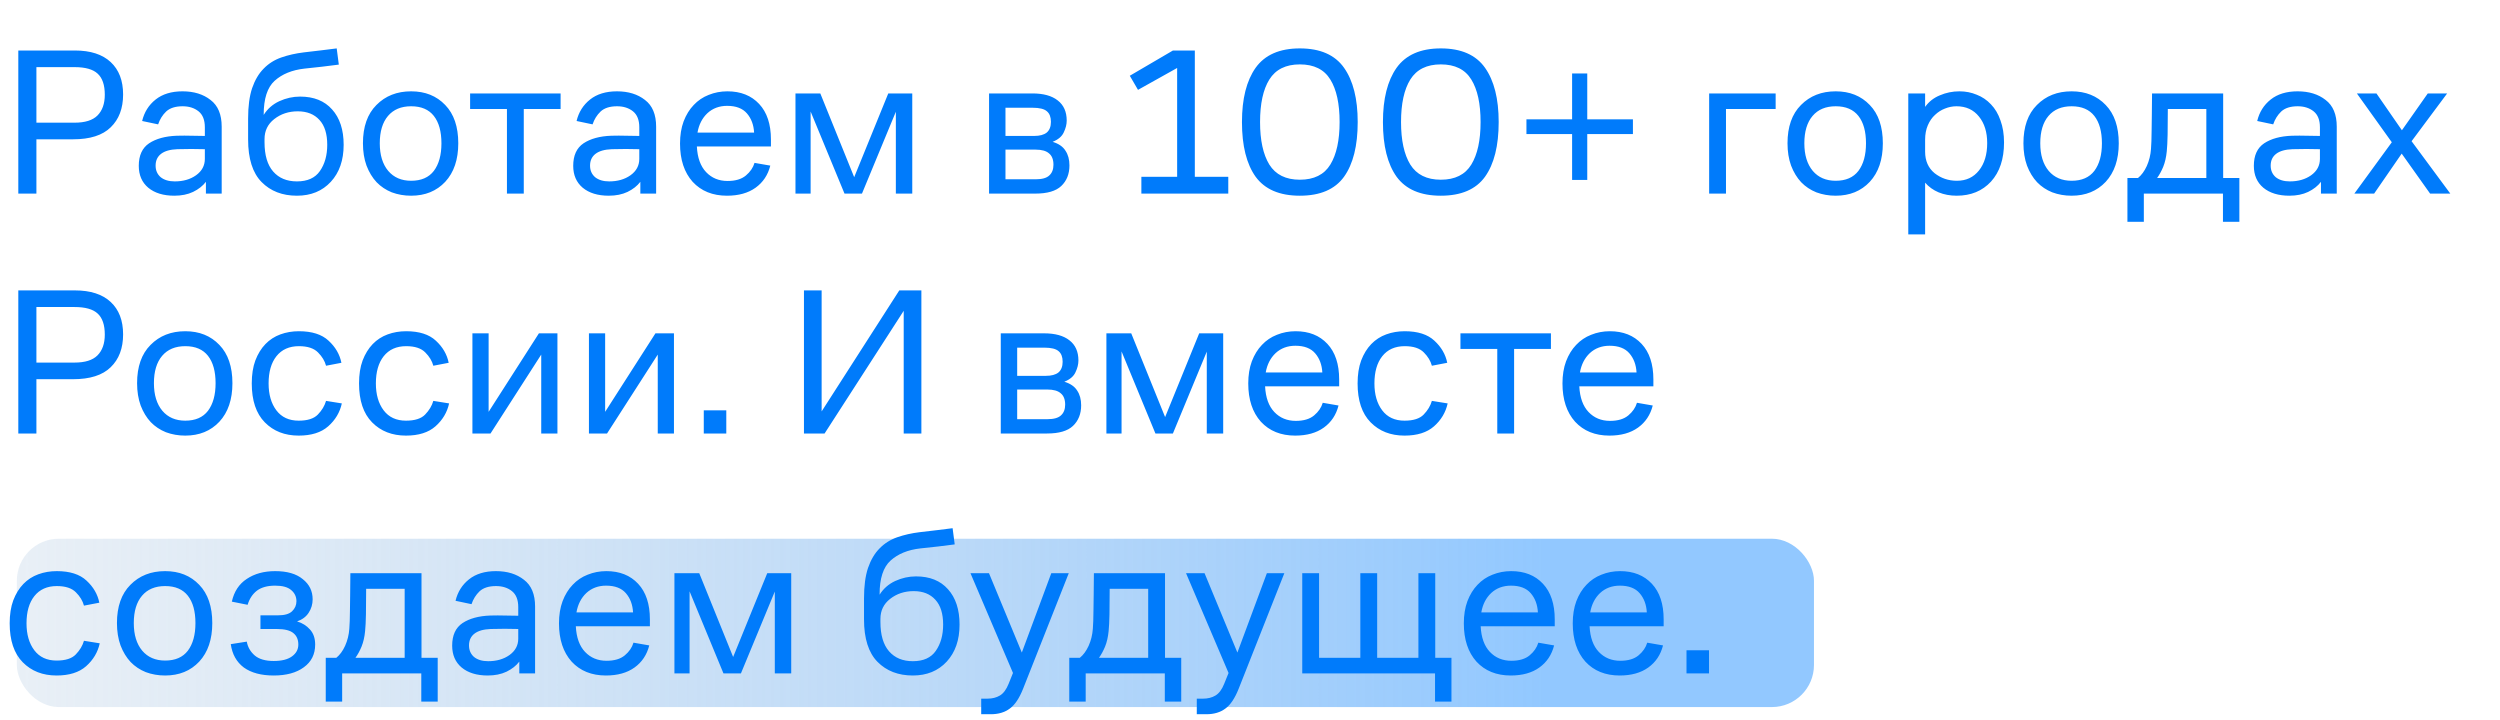 <svg width="594" height="171" viewBox="0 0 594 171" fill="none" xmlns="http://www.w3.org/2000/svg">
<rect x="4" y="128" width="427" height="40" rx="10" fill="url(#paint0_linear_13221_583)"/>
<path d="M4.35 46V12H17.8C21.5 12 24.333 12.917 26.3 14.75C28.267 16.583 29.25 19.15 29.25 22.45C29.25 25.75 28.267 28.35 26.3 30.25C24.367 32.15 21.383 33.1 17.35 33.1H8.65V46H4.35ZM8.65 29.15H17.7C20.2 29.15 22.017 28.583 23.15 27.45C24.317 26.283 24.9 24.633 24.9 22.5C24.9 20.2 24.333 18.533 23.2 17.5C22.1 16.467 20.267 15.95 17.7 15.95H8.65V29.15ZM48.923 46V43.2C48.19 44.167 47.173 44.967 45.873 45.6C44.607 46.2 43.123 46.5 41.423 46.5C38.823 46.5 36.757 45.867 35.223 44.6C33.723 43.333 32.973 41.6 32.973 39.4C32.973 36.933 33.79 35.15 35.423 34.05C37.09 32.95 39.29 32.35 42.023 32.25C43.257 32.217 44.407 32.217 45.473 32.25C46.54 32.25 47.607 32.267 48.673 32.3V30.25C48.673 28.517 48.173 27.25 47.173 26.45C46.173 25.65 44.907 25.25 43.373 25.25C41.673 25.25 40.373 25.667 39.473 26.5C38.607 27.333 37.973 28.35 37.573 29.55L33.773 28.75C34.273 26.65 35.34 24.95 36.973 23.65C38.607 22.35 40.74 21.7 43.373 21.7C46.073 21.7 48.29 22.383 50.023 23.75C51.79 25.083 52.673 27.2 52.673 30.1V46H48.923ZM48.673 35.45C47.673 35.417 46.607 35.4 45.473 35.4C44.373 35.4 43.257 35.417 42.123 35.45C40.423 35.517 39.14 35.883 38.273 36.55C37.407 37.217 36.973 38.15 36.973 39.35C36.973 40.483 37.373 41.4 38.173 42.1C39.007 42.767 40.123 43.1 41.523 43.1C43.523 43.1 45.207 42.617 46.573 41.65C47.973 40.65 48.673 39.35 48.673 37.75V35.45ZM81.652 34.4C81.652 38.067 80.636 41 78.602 43.2C76.569 45.4 73.886 46.5 70.552 46.5C67.086 46.5 64.286 45.417 62.152 43.25C60.019 41.083 58.952 37.717 58.952 33.15V28.15C58.952 25.25 59.269 22.85 59.902 20.95C60.569 19.017 61.486 17.467 62.652 16.3C63.819 15.1 65.219 14.217 66.852 13.65C68.486 13.083 70.252 12.683 72.152 12.45C73.686 12.283 75.102 12.117 76.402 11.95C77.702 11.783 78.902 11.633 80.002 11.5L80.502 15.35C79.336 15.483 78.002 15.65 76.502 15.85C75.002 16.017 73.619 16.167 72.352 16.3C69.386 16.633 67.019 17.6 65.252 19.2C63.519 20.767 62.652 23.45 62.652 27.25V27.3C63.552 25.867 64.786 24.783 66.352 24.05C67.952 23.317 69.602 22.95 71.302 22.95C74.569 22.95 77.102 23.967 78.902 26C80.736 28.033 81.652 30.833 81.652 34.4ZM70.552 43.1C73.052 43.1 74.869 42.283 76.002 40.65C77.169 38.983 77.752 36.9 77.752 34.4C77.752 31.8 77.136 29.833 75.902 28.5C74.669 27.133 72.952 26.45 70.752 26.45C68.586 26.45 66.719 27.067 65.152 28.3C63.619 29.5 62.852 31.083 62.852 33.05V33.8C62.852 36.867 63.536 39.183 64.902 40.75C66.269 42.317 68.152 43.1 70.552 43.1ZM97.686 46.5C96.052 46.5 94.519 46.233 93.085 45.7C91.686 45.133 90.486 44.333 89.486 43.3C88.486 42.233 87.686 40.917 87.085 39.35C86.519 37.783 86.236 36.017 86.236 34.05C86.236 30.117 87.302 27.083 89.436 24.95C91.569 22.783 94.319 21.7 97.686 21.7C101.019 21.7 103.719 22.783 105.786 24.95C107.852 27.083 108.886 30.117 108.886 34.05C108.886 37.917 107.852 40.967 105.786 43.2C103.719 45.4 101.019 46.5 97.686 46.5ZM97.686 42.95C100.086 42.95 101.886 42.167 103.086 40.6C104.286 39 104.886 36.817 104.886 34.05C104.886 31.25 104.286 29.083 103.086 27.55C101.886 26.017 100.086 25.25 97.686 25.25C95.319 25.25 93.486 26.017 92.186 27.55C90.885 29.083 90.236 31.25 90.236 34.05C90.236 36.817 90.902 39 92.236 40.6C93.569 42.167 95.385 42.95 97.686 42.95ZM111.699 25.9V22.2H133.199V25.9H124.449V46H120.449V25.9H111.699ZM152.146 46V43.2C151.413 44.167 150.396 44.967 149.096 45.6C147.829 46.2 146.346 46.5 144.646 46.5C142.046 46.5 139.979 45.867 138.446 44.6C136.946 43.333 136.196 41.6 136.196 39.4C136.196 36.933 137.013 35.15 138.646 34.05C140.313 32.95 142.513 32.35 145.246 32.25C146.479 32.217 147.629 32.217 148.696 32.25C149.763 32.25 150.829 32.267 151.896 32.3V30.25C151.896 28.517 151.396 27.25 150.396 26.45C149.396 25.65 148.129 25.25 146.596 25.25C144.896 25.25 143.596 25.667 142.696 26.5C141.829 27.333 141.196 28.35 140.796 29.55L136.996 28.75C137.496 26.65 138.563 24.95 140.196 23.65C141.829 22.35 143.963 21.7 146.596 21.7C149.296 21.7 151.513 22.383 153.246 23.75C155.013 25.083 155.896 27.2 155.896 30.1V46H152.146ZM151.896 35.45C150.896 35.417 149.829 35.4 148.696 35.4C147.596 35.4 146.479 35.417 145.346 35.45C143.646 35.517 142.363 35.883 141.496 36.55C140.629 37.217 140.196 38.15 140.196 39.35C140.196 40.483 140.596 41.4 141.396 42.1C142.229 42.767 143.346 43.1 144.746 43.1C146.746 43.1 148.429 42.617 149.796 41.65C151.196 40.65 151.896 39.35 151.896 37.75V35.45ZM183.175 34.8H165.575C165.708 37.467 166.442 39.5 167.775 40.9C169.108 42.3 170.808 43 172.875 43C174.742 43 176.192 42.567 177.225 41.7C178.258 40.833 178.942 39.833 179.275 38.7L183.025 39.35C182.458 41.583 181.292 43.333 179.525 44.6C177.758 45.867 175.492 46.5 172.725 46.5C169.325 46.5 166.608 45.4 164.575 43.2C162.575 40.967 161.575 37.933 161.575 34.1C161.575 32.133 161.858 30.383 162.425 28.85C163.025 27.283 163.825 25.983 164.825 24.95C165.825 23.883 167.008 23.083 168.375 22.55C169.775 21.983 171.258 21.7 172.825 21.7C175.992 21.7 178.508 22.7 180.375 24.7C182.242 26.7 183.175 29.517 183.175 33.15V34.8ZM172.775 25.15C170.908 25.15 169.342 25.733 168.075 26.9C166.842 28.067 166.058 29.6 165.725 31.5H179.175C179.075 29.667 178.508 28.15 177.475 26.95C176.442 25.75 174.875 25.15 172.775 25.15ZM189.004 46V22.2H194.904L202.954 42.1L211.054 22.2H216.754V46H212.854V26.55L204.804 46H200.654L192.604 26.5V46H189.004ZM235 46V22.2H245.3C247.9 22.2 249.9 22.75 251.3 23.85C252.733 24.95 253.45 26.55 253.45 28.65C253.45 29.55 253.217 30.483 252.75 31.45C252.317 32.417 251.433 33.167 250.1 33.7C251.533 34.133 252.55 34.833 253.15 35.8C253.783 36.733 254.1 37.9 254.1 39.3C254.1 41.333 253.45 42.967 252.15 44.2C250.883 45.4 248.833 46 246 46H235ZM245.35 25.6H238.9V32.3H245.7C247.033 32.3 248.033 32.033 248.7 31.5C249.367 30.933 249.7 30.083 249.7 28.95C249.7 27.817 249.383 26.983 248.75 26.45C248.117 25.883 246.983 25.6 245.35 25.6ZM246.05 35.55H238.9V42.6H246.05C247.583 42.6 248.667 42.3 249.3 41.7C249.967 41.1 250.3 40.25 250.3 39.15C250.3 37.917 249.95 37.017 249.25 36.45C248.583 35.85 247.517 35.55 246.05 35.55ZM271.19 42H279.69V16.15L270.39 21.35L268.44 18L278.69 12H283.89V42H291.84V46H271.19V42ZM308.84 46.5C304.04 46.5 300.54 45 298.34 42C296.173 38.967 295.09 34.633 295.09 29C295.09 23.467 296.173 19.167 298.34 16.1C300.54 13.033 304.04 11.5 308.84 11.5C313.673 11.5 317.173 13.033 319.34 16.1C321.507 19.167 322.59 23.467 322.59 29C322.59 34.633 321.507 38.967 319.34 42C317.173 45 313.673 46.5 308.84 46.5ZM308.84 42.7C312.207 42.7 314.623 41.5 316.09 39.1C317.557 36.7 318.29 33.333 318.29 29C318.29 24.633 317.557 21.267 316.09 18.9C314.623 16.5 312.207 15.3 308.84 15.3C305.507 15.3 303.09 16.5 301.59 18.9C300.123 21.267 299.39 24.633 299.39 29C299.39 33.333 300.123 36.7 301.59 39.1C303.09 41.5 305.507 42.7 308.84 42.7ZM342.336 46.5C337.536 46.5 334.036 45 331.836 42C329.669 38.967 328.586 34.633 328.586 29C328.586 23.467 329.669 19.167 331.836 16.1C334.036 13.033 337.536 11.5 342.336 11.5C347.169 11.5 350.669 13.033 352.836 16.1C355.003 19.167 356.086 23.467 356.086 29C356.086 34.633 355.003 38.967 352.836 42C350.669 45 347.169 46.5 342.336 46.5ZM342.336 42.7C345.703 42.7 348.119 41.5 349.586 39.1C351.053 36.7 351.786 33.333 351.786 29C351.786 24.633 351.053 21.267 349.586 18.9C348.119 16.5 345.703 15.3 342.336 15.3C339.003 15.3 336.586 16.5 335.086 18.9C333.619 21.267 332.886 24.633 332.886 29C332.886 33.333 333.619 36.7 335.086 39.1C336.586 41.5 339.003 42.7 342.336 42.7ZM373.532 42.75V31.85H362.682V28.35H373.532V17.45H377.132V28.35H387.982V31.85H377.132V42.75H373.532ZM406.094 46V22.2H421.894V25.9H410.094V46H406.094ZM436.162 46.5C434.529 46.5 432.995 46.233 431.562 45.7C430.162 45.133 428.962 44.333 427.962 43.3C426.962 42.233 426.162 40.917 425.562 39.35C424.995 37.783 424.712 36.017 424.712 34.05C424.712 30.117 425.779 27.083 427.912 24.95C430.045 22.783 432.795 21.7 436.162 21.7C439.495 21.7 442.195 22.783 444.262 24.95C446.329 27.083 447.362 30.117 447.362 34.05C447.362 37.917 446.329 40.967 444.262 43.2C442.195 45.4 439.495 46.5 436.162 46.5ZM436.162 42.95C438.562 42.95 440.362 42.167 441.562 40.6C442.762 39 443.362 36.817 443.362 34.05C443.362 31.25 442.762 29.083 441.562 27.55C440.362 26.017 438.562 25.25 436.162 25.25C433.795 25.25 431.962 26.017 430.662 27.55C429.362 29.083 428.712 31.25 428.712 34.05C428.712 36.817 429.379 39 430.712 40.6C432.045 42.167 433.862 42.95 436.162 42.95ZM453.408 55.7V22.2H457.408V25.4C458.275 24.167 459.442 23.25 460.908 22.65C462.375 22.017 463.925 21.7 465.558 21.7C467.025 21.7 468.392 21.967 469.658 22.5C470.958 23 472.092 23.767 473.058 24.8C474.025 25.8 474.775 27.067 475.308 28.6C475.875 30.133 476.158 31.883 476.158 33.85C476.158 37.783 475.125 40.883 473.058 43.15C470.992 45.383 468.275 46.5 464.908 46.5C463.342 46.5 461.908 46.233 460.608 45.7C459.342 45.167 458.275 44.4 457.408 43.4V55.7H453.408ZM457.408 36.05C457.408 38.217 458.158 39.917 459.658 41.15C461.192 42.35 462.958 42.95 464.958 42.95C467.158 42.95 468.908 42.133 470.208 40.5C471.508 38.867 472.158 36.7 472.158 34C472.158 31.4 471.508 29.3 470.208 27.7C468.908 26.067 467.125 25.25 464.858 25.25C463.925 25.25 463.008 25.433 462.108 25.8C461.242 26.133 460.458 26.633 459.758 27.3C459.058 27.933 458.492 28.75 458.058 29.75C457.625 30.75 457.408 31.9 457.408 33.2V36.05ZM492.217 46.5C490.583 46.5 489.05 46.233 487.617 45.7C486.217 45.133 485.017 44.333 484.017 43.3C483.017 42.233 482.217 40.917 481.617 39.35C481.05 37.783 480.767 36.017 480.767 34.05C480.767 30.117 481.833 27.083 483.967 24.95C486.1 22.783 488.85 21.7 492.217 21.7C495.55 21.7 498.25 22.783 500.317 24.95C502.383 27.083 503.417 30.117 503.417 34.05C503.417 37.917 502.383 40.967 500.317 43.2C498.25 45.4 495.55 46.5 492.217 46.5ZM492.217 42.95C494.617 42.95 496.417 42.167 497.617 40.6C498.817 39 499.417 36.817 499.417 34.05C499.417 31.25 498.817 29.083 497.617 27.55C496.417 26.017 494.617 25.25 492.217 25.25C489.85 25.25 488.017 26.017 486.717 27.55C485.417 29.083 484.767 31.25 484.767 34.05C484.767 36.817 485.433 39 486.767 40.6C488.1 42.167 489.917 42.95 492.217 42.95ZM505.475 42.3H507.975C508.808 41.633 509.508 40.683 510.075 39.45C510.641 38.183 510.975 36.833 511.075 35.4C511.108 34.867 511.141 34.25 511.175 33.55C511.208 32.85 511.225 32 511.225 31C511.258 29.967 511.275 28.733 511.275 27.3C511.308 25.867 511.325 24.167 511.325 22.2H528.225V42.3H532.075V52.7H528.175V46H509.375V52.7H505.475V42.3ZM514.825 35.95C514.691 37.35 514.408 38.583 513.975 39.65C513.541 40.683 513.058 41.567 512.525 42.3H524.225V25.9H515.075C515.075 28.2 515.058 30.217 515.025 31.95C514.991 33.65 514.925 34.983 514.825 35.95ZM551.463 46V43.2C550.729 44.167 549.713 44.967 548.413 45.6C547.146 46.2 545.663 46.5 543.963 46.5C541.363 46.5 539.296 45.867 537.763 44.6C536.263 43.333 535.513 41.6 535.513 39.4C535.513 36.933 536.329 35.15 537.963 34.05C539.629 32.95 541.829 32.35 544.563 32.25C545.796 32.217 546.946 32.217 548.013 32.25C549.079 32.25 550.146 32.267 551.213 32.3V30.25C551.213 28.517 550.713 27.25 549.713 26.45C548.713 25.65 547.446 25.25 545.913 25.25C544.213 25.25 542.913 25.667 542.013 26.5C541.146 27.333 540.513 28.35 540.113 29.55L536.313 28.75C536.813 26.65 537.879 24.95 539.513 23.65C541.146 22.35 543.279 21.7 545.913 21.7C548.613 21.7 550.829 22.383 552.563 23.75C554.329 25.083 555.213 27.2 555.213 30.1V46H551.463ZM551.213 35.45C550.213 35.417 549.146 35.4 548.013 35.4C546.913 35.4 545.796 35.417 544.663 35.45C542.963 35.517 541.679 35.883 540.813 36.55C539.946 37.217 539.513 38.15 539.513 39.35C539.513 40.483 539.913 41.4 540.713 42.1C541.546 42.767 542.663 43.1 544.063 43.1C546.063 43.1 547.746 42.617 549.113 41.65C550.513 40.65 551.213 39.35 551.213 37.75V35.45ZM577.393 46L570.643 36.5L564.093 46H559.393L568.293 33.8L559.993 22.2H564.643L570.693 30.95L576.843 22.2H581.443L572.993 33.55L582.193 46H577.393ZM4.35 103V69H17.8C21.5 69 24.333 69.917 26.3 71.75C28.267 73.583 29.25 76.15 29.25 79.45C29.25 82.75 28.267 85.35 26.3 87.25C24.367 89.15 21.383 90.1 17.35 90.1H8.65V103H4.35ZM8.65 86.15H17.7C20.2 86.15 22.017 85.583 23.15 84.45C24.317 83.283 24.9 81.633 24.9 79.5C24.9 77.2 24.333 75.533 23.2 74.5C22.1 73.467 20.267 72.95 17.7 72.95H8.65V86.15ZM44.023 103.5C42.39 103.5 40.857 103.233 39.423 102.7C38.023 102.133 36.823 101.333 35.823 100.3C34.823 99.233 34.023 97.917 33.423 96.35C32.857 94.783 32.573 93.017 32.573 91.05C32.573 87.117 33.64 84.083 35.773 81.95C37.907 79.783 40.657 78.7 44.023 78.7C47.357 78.7 50.057 79.783 52.123 81.95C54.19 84.083 55.223 87.117 55.223 91.05C55.223 94.917 54.19 97.967 52.123 100.2C50.057 102.4 47.357 103.5 44.023 103.5ZM44.023 99.95C46.423 99.95 48.223 99.167 49.423 97.6C50.623 96 51.223 93.817 51.223 91.05C51.223 88.25 50.623 86.083 49.423 84.55C48.223 83.017 46.423 82.25 44.023 82.25C41.657 82.25 39.823 83.017 38.523 84.55C37.223 86.083 36.573 88.25 36.573 91.05C36.573 93.817 37.24 96 38.573 97.6C39.907 99.167 41.723 99.95 44.023 99.95ZM77.469 95.25L81.219 95.85C80.753 97.983 79.669 99.8 77.969 101.3C76.303 102.767 73.969 103.5 70.969 103.5C67.669 103.5 64.986 102.45 62.919 100.35C60.853 98.25 59.819 95.167 59.819 91.1C59.819 89 60.103 87.183 60.669 85.65C61.27 84.083 62.069 82.783 63.069 81.75C64.07 80.717 65.253 79.95 66.62 79.45C67.986 78.95 69.453 78.7 71.019 78.7C74.12 78.7 76.469 79.45 78.07 80.95C79.703 82.45 80.719 84.2 81.12 86.2L77.469 86.9C77.169 85.767 76.536 84.717 75.57 83.75C74.603 82.75 73.086 82.25 71.019 82.25C68.719 82.25 66.936 83.05 65.669 84.65C64.436 86.217 63.819 88.367 63.819 91.1C63.819 93.733 64.436 95.867 65.669 97.5C66.903 99.133 68.669 99.95 70.969 99.95C73.07 99.95 74.586 99.467 75.519 98.5C76.486 97.5 77.136 96.417 77.469 95.25ZM102.958 95.25L106.708 95.85C106.241 97.983 105.158 99.8 103.458 101.3C101.791 102.767 99.458 103.5 96.458 103.5C93.158 103.5 90.475 102.45 88.408 100.35C86.341 98.25 85.308 95.167 85.308 91.1C85.308 89 85.591 87.183 86.158 85.65C86.758 84.083 87.558 82.783 88.558 81.75C89.558 80.717 90.741 79.95 92.108 79.45C93.475 78.95 94.941 78.7 96.508 78.7C99.608 78.7 101.958 79.45 103.558 80.95C105.191 82.45 106.208 84.2 106.608 86.2L102.958 86.9C102.658 85.767 102.024 84.717 101.058 83.75C100.091 82.75 98.575 82.25 96.508 82.25C94.208 82.25 92.424 83.05 91.158 84.65C89.924 86.217 89.308 88.367 89.308 91.1C89.308 93.733 89.924 95.867 91.158 97.5C92.391 99.133 94.158 99.95 96.458 99.95C98.558 99.95 100.074 99.467 101.008 98.5C101.974 97.5 102.624 96.417 102.958 95.25ZM116.546 103H112.246V79.2H116.096V97.85L128.046 79.2H132.446V103H128.596V84.25L116.546 103ZM144.232 103H139.932V79.2H143.782V97.85L155.732 79.2H160.132V103H156.282V84.25L144.232 103ZM167.217 103V97.5H172.567V103H167.217ZM214.72 103V73.85L195.92 103H191.02V69H195.22V97.75L213.67 69H218.92V103H214.72ZM237.783 103V79.2H248.083C250.683 79.2 252.683 79.75 254.083 80.85C255.517 81.95 256.233 83.55 256.233 85.65C256.233 86.55 256 87.483 255.533 88.45C255.1 89.417 254.217 90.167 252.883 90.7C254.317 91.133 255.333 91.833 255.933 92.8C256.567 93.733 256.883 94.9 256.883 96.3C256.883 98.333 256.233 99.967 254.933 101.2C253.667 102.4 251.617 103 248.783 103H237.783ZM248.133 82.6H241.683V89.3H248.483C249.817 89.3 250.817 89.033 251.483 88.5C252.15 87.933 252.483 87.083 252.483 85.95C252.483 84.817 252.167 83.983 251.533 83.45C250.9 82.883 249.767 82.6 248.133 82.6ZM248.833 92.55H241.683V99.6H248.833C250.367 99.6 251.45 99.3 252.083 98.7C252.75 98.1 253.083 97.25 253.083 96.15C253.083 94.917 252.733 94.017 252.033 93.45C251.367 92.85 250.3 92.55 248.833 92.55ZM262.881 103V79.2H268.781L276.831 99.1L284.931 79.2H290.631V103H286.731V83.55L278.681 103H274.531L266.481 83.5V103H262.881ZM318.185 91.8H300.585C300.718 94.467 301.451 96.5 302.785 97.9C304.118 99.3 305.818 100 307.885 100C309.751 100 311.201 99.567 312.235 98.7C313.268 97.833 313.951 96.833 314.285 95.7L318.035 96.35C317.468 98.583 316.301 100.333 314.535 101.6C312.768 102.867 310.501 103.5 307.735 103.5C304.335 103.5 301.618 102.4 299.585 100.2C297.585 97.967 296.585 94.933 296.585 91.1C296.585 89.133 296.868 87.383 297.435 85.85C298.035 84.283 298.835 82.983 299.835 81.95C300.835 80.883 302.018 80.083 303.385 79.55C304.785 78.983 306.268 78.7 307.835 78.7C311.001 78.7 313.518 79.7 315.385 81.7C317.251 83.7 318.185 86.517 318.185 90.15V91.8ZM307.785 82.15C305.918 82.15 304.351 82.733 303.085 83.9C301.851 85.067 301.068 86.6 300.735 88.5H314.185C314.085 86.667 313.518 85.15 312.485 83.95C311.451 82.75 309.885 82.15 307.785 82.15ZM340.214 95.25L343.964 95.85C343.497 97.983 342.414 99.8 340.714 101.3C339.047 102.767 336.714 103.5 333.714 103.5C330.414 103.5 327.73 102.45 325.664 100.35C323.597 98.25 322.564 95.167 322.564 91.1C322.564 89 322.847 87.183 323.414 85.65C324.014 84.083 324.814 82.783 325.814 81.75C326.814 80.717 327.997 79.95 329.364 79.45C330.73 78.95 332.197 78.7 333.764 78.7C336.864 78.7 339.214 79.45 340.814 80.95C342.447 82.45 343.464 84.2 343.864 86.2L340.214 86.9C339.914 85.767 339.28 84.717 338.314 83.75C337.347 82.75 335.83 82.25 333.764 82.25C331.464 82.25 329.68 83.05 328.414 84.65C327.18 86.217 326.564 88.367 326.564 91.1C326.564 93.733 327.18 95.867 328.414 97.5C329.647 99.133 331.414 99.95 333.714 99.95C335.814 99.95 337.33 99.467 338.264 98.5C339.23 97.5 339.88 96.417 340.214 95.25ZM347.002 82.9V79.2H368.502V82.9H359.752V103H355.752V82.9H347.002ZM392.843 91.8H375.243C375.376 94.467 376.11 96.5 377.443 97.9C378.776 99.3 380.476 100 382.543 100C384.41 100 385.86 99.567 386.893 98.7C387.926 97.833 388.61 96.833 388.943 95.7L392.693 96.35C392.126 98.583 390.96 100.333 389.193 101.6C387.426 102.867 385.16 103.5 382.393 103.5C378.993 103.5 376.276 102.4 374.243 100.2C372.243 97.967 371.243 94.933 371.243 91.1C371.243 89.133 371.526 87.383 372.093 85.85C372.693 84.283 373.493 82.983 374.493 81.95C375.493 80.883 376.676 80.083 378.043 79.55C379.443 78.983 380.926 78.7 382.493 78.7C385.66 78.7 388.176 79.7 390.043 81.7C391.91 83.7 392.843 86.517 392.843 90.15V91.8ZM382.443 82.15C380.576 82.15 379.01 82.733 377.743 83.9C376.51 85.067 375.726 86.6 375.393 88.5H388.843C388.743 86.667 388.176 85.15 387.143 83.95C386.11 82.75 384.543 82.15 382.443 82.15ZM19.95 152.25L23.7 152.85C23.233 154.983 22.15 156.8 20.45 158.3C18.783 159.767 16.45 160.5 13.45 160.5C10.15 160.5 7.467 159.45 5.4 157.35C3.333 155.25 2.3 152.167 2.3 148.1C2.3 146 2.583 144.183 3.15 142.65C3.75 141.083 4.55 139.783 5.55 138.75C6.55 137.717 7.733 136.95 9.1 136.45C10.467 135.95 11.933 135.7 13.5 135.7C16.6 135.7 18.95 136.45 20.55 137.95C22.183 139.45 23.2 141.2 23.6 143.2L19.95 143.9C19.65 142.767 19.017 141.717 18.05 140.75C17.083 139.75 15.567 139.25 13.5 139.25C11.2 139.25 9.417 140.05 8.15 141.65C6.917 143.217 6.3 145.367 6.3 148.1C6.3 150.733 6.917 152.867 8.15 154.5C9.383 156.133 11.15 156.95 13.45 156.95C15.55 156.95 17.067 156.467 18 155.5C18.967 154.5 19.617 153.417 19.95 152.25ZM39.238 160.5C37.605 160.5 36.072 160.233 34.638 159.7C33.238 159.133 32.038 158.333 31.038 157.3C30.038 156.233 29.238 154.917 28.638 153.35C28.072 151.783 27.788 150.017 27.788 148.05C27.788 144.117 28.855 141.083 30.988 138.95C33.122 136.783 35.872 135.7 39.238 135.7C42.572 135.7 45.272 136.783 47.338 138.95C49.405 141.083 50.438 144.117 50.438 148.05C50.438 151.917 49.405 154.967 47.338 157.2C45.272 159.4 42.572 160.5 39.238 160.5ZM39.238 156.95C41.638 156.95 43.438 156.167 44.638 154.6C45.838 153 46.438 150.817 46.438 148.05C46.438 145.25 45.838 143.083 44.638 141.55C43.438 140.017 41.638 139.25 39.238 139.25C36.872 139.25 35.038 140.017 33.738 141.55C32.438 143.083 31.788 145.25 31.788 148.05C31.788 150.817 32.455 153 33.788 154.6C35.122 156.167 36.938 156.95 39.238 156.95ZM65.034 157.05C66.934 157.05 68.384 156.683 69.384 155.95C70.384 155.217 70.884 154.283 70.884 153.15C70.884 151.983 70.501 151.083 69.734 150.45C68.968 149.783 67.634 149.45 65.734 149.45H61.884V146.2H66.084C67.618 146.2 68.718 145.883 69.384 145.25C70.084 144.583 70.434 143.783 70.434 142.85C70.434 141.783 70.018 140.9 69.184 140.2C68.384 139.5 67.118 139.15 65.384 139.15C63.551 139.15 62.101 139.55 61.034 140.35C60.001 141.15 59.268 142.267 58.834 143.7L55.084 142.95C55.618 140.55 56.801 138.75 58.634 137.55C60.468 136.317 62.718 135.7 65.384 135.7C68.218 135.7 70.401 136.333 71.934 137.6C73.501 138.833 74.284 140.433 74.284 142.4C74.284 143.567 73.968 144.633 73.334 145.6C72.734 146.533 71.818 147.217 70.584 147.65C71.818 148.017 72.834 148.65 73.634 149.55C74.468 150.45 74.884 151.65 74.884 153.15C74.884 155.45 73.984 157.25 72.184 158.55C70.418 159.85 68.034 160.5 65.034 160.5C62.068 160.5 59.701 159.867 57.934 158.6C56.201 157.3 55.168 155.45 54.834 153.05L58.634 152.45C58.868 153.75 59.501 154.85 60.534 155.75C61.568 156.617 63.068 157.05 65.034 157.05ZM77.398 156.3H79.898C80.732 155.633 81.432 154.683 81.998 153.45C82.565 152.183 82.898 150.833 82.998 149.4C83.032 148.867 83.065 148.25 83.098 147.55C83.132 146.85 83.148 146 83.148 145C83.182 143.967 83.198 142.733 83.198 141.3C83.232 139.867 83.248 138.167 83.248 136.2H100.148V156.3H103.998V166.7H100.098V160H81.298V166.7H77.398V156.3ZM86.748 149.95C86.615 151.35 86.332 152.583 85.898 153.65C85.465 154.683 84.982 155.567 84.448 156.3H96.148V139.9H86.998C86.998 142.2 86.982 144.217 86.948 145.95C86.915 147.65 86.848 148.983 86.748 149.95ZM123.386 160V157.2C122.653 158.167 121.636 158.967 120.336 159.6C119.07 160.2 117.586 160.5 115.886 160.5C113.286 160.5 111.22 159.867 109.686 158.6C108.186 157.333 107.436 155.6 107.436 153.4C107.436 150.933 108.253 149.15 109.886 148.05C111.553 146.95 113.753 146.35 116.486 146.25C117.72 146.217 118.87 146.217 119.936 146.25C121.003 146.25 122.07 146.267 123.136 146.3V144.25C123.136 142.517 122.636 141.25 121.636 140.45C120.636 139.65 119.37 139.25 117.836 139.25C116.136 139.25 114.836 139.667 113.936 140.5C113.07 141.333 112.436 142.35 112.036 143.55L108.236 142.75C108.736 140.65 109.803 138.95 111.436 137.65C113.07 136.35 115.203 135.7 117.836 135.7C120.536 135.7 122.753 136.383 124.486 137.75C126.253 139.083 127.136 141.2 127.136 144.1V160H123.386ZM123.136 149.45C122.136 149.417 121.07 149.4 119.936 149.4C118.836 149.4 117.72 149.417 116.586 149.45C114.886 149.517 113.603 149.883 112.736 150.55C111.87 151.217 111.436 152.15 111.436 153.35C111.436 154.483 111.836 155.4 112.636 156.1C113.47 156.767 114.586 157.1 115.986 157.1C117.986 157.1 119.67 156.617 121.036 155.65C122.436 154.65 123.136 153.35 123.136 151.75V149.45ZM154.415 148.8H136.815C136.949 151.467 137.682 153.5 139.015 154.9C140.349 156.3 142.049 157 144.115 157C145.982 157 147.432 156.567 148.465 155.7C149.499 154.833 150.182 153.833 150.515 152.7L154.265 153.35C153.699 155.583 152.532 157.333 150.765 158.6C148.999 159.867 146.732 160.5 143.965 160.5C140.565 160.5 137.849 159.4 135.815 157.2C133.815 154.967 132.815 151.933 132.815 148.1C132.815 146.133 133.099 144.383 133.665 142.85C134.265 141.283 135.065 139.983 136.065 138.95C137.065 137.883 138.249 137.083 139.615 136.55C141.015 135.983 142.499 135.7 144.065 135.7C147.232 135.7 149.749 136.7 151.615 138.7C153.482 140.7 154.415 143.517 154.415 147.15V148.8ZM144.015 139.15C142.149 139.15 140.582 139.733 139.315 140.9C138.082 142.067 137.299 143.6 136.965 145.5H150.415C150.315 143.667 149.749 142.15 148.715 140.95C147.682 139.75 146.115 139.15 144.015 139.15ZM160.244 160V136.2H166.144L174.194 156.1L182.294 136.2H187.994V160H184.094V140.55L176.044 160H171.894L163.844 140.5V160H160.244ZM227.99 148.4C227.99 152.067 226.974 155 224.94 157.2C222.907 159.4 220.224 160.5 216.89 160.5C213.424 160.5 210.624 159.417 208.49 157.25C206.357 155.083 205.29 151.717 205.29 147.15V142.15C205.29 139.25 205.607 136.85 206.24 134.95C206.907 133.017 207.824 131.467 208.99 130.3C210.157 129.1 211.557 128.217 213.19 127.65C214.824 127.083 216.59 126.683 218.49 126.45C220.024 126.283 221.44 126.117 222.74 125.95C224.04 125.783 225.24 125.633 226.34 125.5L226.84 129.35C225.674 129.483 224.34 129.65 222.84 129.85C221.34 130.017 219.957 130.167 218.69 130.3C215.724 130.633 213.357 131.6 211.59 133.2C209.857 134.767 208.99 137.45 208.99 141.25V141.3C209.89 139.867 211.124 138.783 212.69 138.05C214.29 137.317 215.94 136.95 217.64 136.95C220.907 136.95 223.44 137.967 225.24 140C227.074 142.033 227.99 144.833 227.99 148.4ZM216.89 157.1C219.39 157.1 221.207 156.283 222.34 154.65C223.507 152.983 224.09 150.9 224.09 148.4C224.09 145.8 223.474 143.833 222.24 142.5C221.007 141.133 219.29 140.45 217.09 140.45C214.924 140.45 213.057 141.067 211.49 142.3C209.957 143.5 209.19 145.083 209.19 147.05V147.8C209.19 150.867 209.874 153.183 211.24 154.75C212.607 156.317 214.49 157.1 216.89 157.1ZM243.085 163.65C242.185 165.917 241.135 167.483 239.935 168.35C238.735 169.25 237.235 169.7 235.435 169.7H233.135V166H234.635C235.768 166 236.752 165.75 237.585 165.25C238.418 164.75 239.102 163.833 239.635 162.5L240.685 159.9L230.585 136.2H234.985L242.785 155.05L249.785 136.2H253.935L243.085 163.65ZM254.059 156.3H256.559C257.392 155.633 258.092 154.683 258.659 153.45C259.225 152.183 259.559 150.833 259.659 149.4C259.692 148.867 259.725 148.25 259.759 147.55C259.792 146.85 259.809 146 259.809 145C259.842 143.967 259.859 142.733 259.859 141.3C259.892 139.867 259.909 138.167 259.909 136.2H276.809V156.3H280.659V166.7H276.759V160H257.959V166.7H254.059V156.3ZM263.409 149.95C263.275 151.35 262.992 152.583 262.559 153.65C262.125 154.683 261.642 155.567 261.109 156.3H272.809V139.9H263.659C263.659 142.2 263.642 144.217 263.609 145.95C263.575 147.65 263.509 148.983 263.409 149.95ZM294.306 163.65C293.406 165.917 292.356 167.483 291.156 168.35C289.956 169.25 288.456 169.7 286.656 169.7H284.356V166H285.856C286.989 166 287.973 165.75 288.806 165.25C289.639 164.75 290.323 163.833 290.856 162.5L291.906 159.9L281.806 136.2H286.206L294.006 155.05L301.006 136.2H305.156L294.306 163.65ZM341.014 136.2V156.3H344.864V166.7H340.964V160H309.414V136.2H313.414V156.3H323.214V136.2H327.214V156.3H337.014V136.2H341.014ZM369.405 148.8H351.805C351.939 151.467 352.672 153.5 354.005 154.9C355.339 156.3 357.039 157 359.105 157C360.972 157 362.422 156.567 363.455 155.7C364.489 154.833 365.172 153.833 365.505 152.7L369.255 153.35C368.689 155.583 367.522 157.333 365.755 158.6C363.989 159.867 361.722 160.5 358.955 160.5C355.555 160.5 352.839 159.4 350.805 157.2C348.805 154.967 347.805 151.933 347.805 148.1C347.805 146.133 348.089 144.383 348.655 142.85C349.255 141.283 350.055 139.983 351.055 138.95C352.055 137.883 353.239 137.083 354.605 136.55C356.005 135.983 357.489 135.7 359.055 135.7C362.222 135.7 364.739 136.7 366.605 138.7C368.472 140.7 369.405 143.517 369.405 147.15V148.8ZM359.005 139.15C357.139 139.15 355.572 139.733 354.305 140.9C353.072 142.067 352.289 143.6 351.955 145.5H365.405C365.305 143.667 364.739 142.15 363.705 140.95C362.672 139.75 361.105 139.15 359.005 139.15ZM395.284 148.8H377.684C377.818 151.467 378.551 153.5 379.884 154.9C381.218 156.3 382.918 157 384.984 157C386.851 157 388.301 156.567 389.334 155.7C390.368 154.833 391.051 153.833 391.384 152.7L395.134 153.35C394.568 155.583 393.401 157.333 391.634 158.6C389.868 159.867 387.601 160.5 384.834 160.5C381.434 160.5 378.718 159.4 376.684 157.2C374.684 154.967 373.684 151.933 373.684 148.1C373.684 146.133 373.968 144.383 374.534 142.85C375.134 141.283 375.934 139.983 376.934 138.95C377.934 137.883 379.118 137.083 380.484 136.55C381.884 135.983 383.368 135.7 384.934 135.7C388.101 135.7 390.618 136.7 392.484 138.7C394.351 140.7 395.284 143.517 395.284 147.15V148.8ZM384.884 139.15C383.018 139.15 381.451 139.733 380.184 140.9C378.951 142.067 378.168 143.6 377.834 145.5H391.284C391.184 143.667 390.618 142.15 389.584 140.95C388.551 139.75 386.984 139.15 384.884 139.15ZM400.713 160V154.5H406.063V160H400.713Z" fill="#007BFB"/>
<defs>
<linearGradient id="paint0_linear_13221_583" x1="367.296" y1="148" x2="-194.982" y2="148" gradientUnits="userSpaceOnUse">
<stop stop-color="#92C8FF"/>
<stop offset="1" stop-color="#D9D9D9" stop-opacity="0"/>
</linearGradient>
</defs>
</svg>
